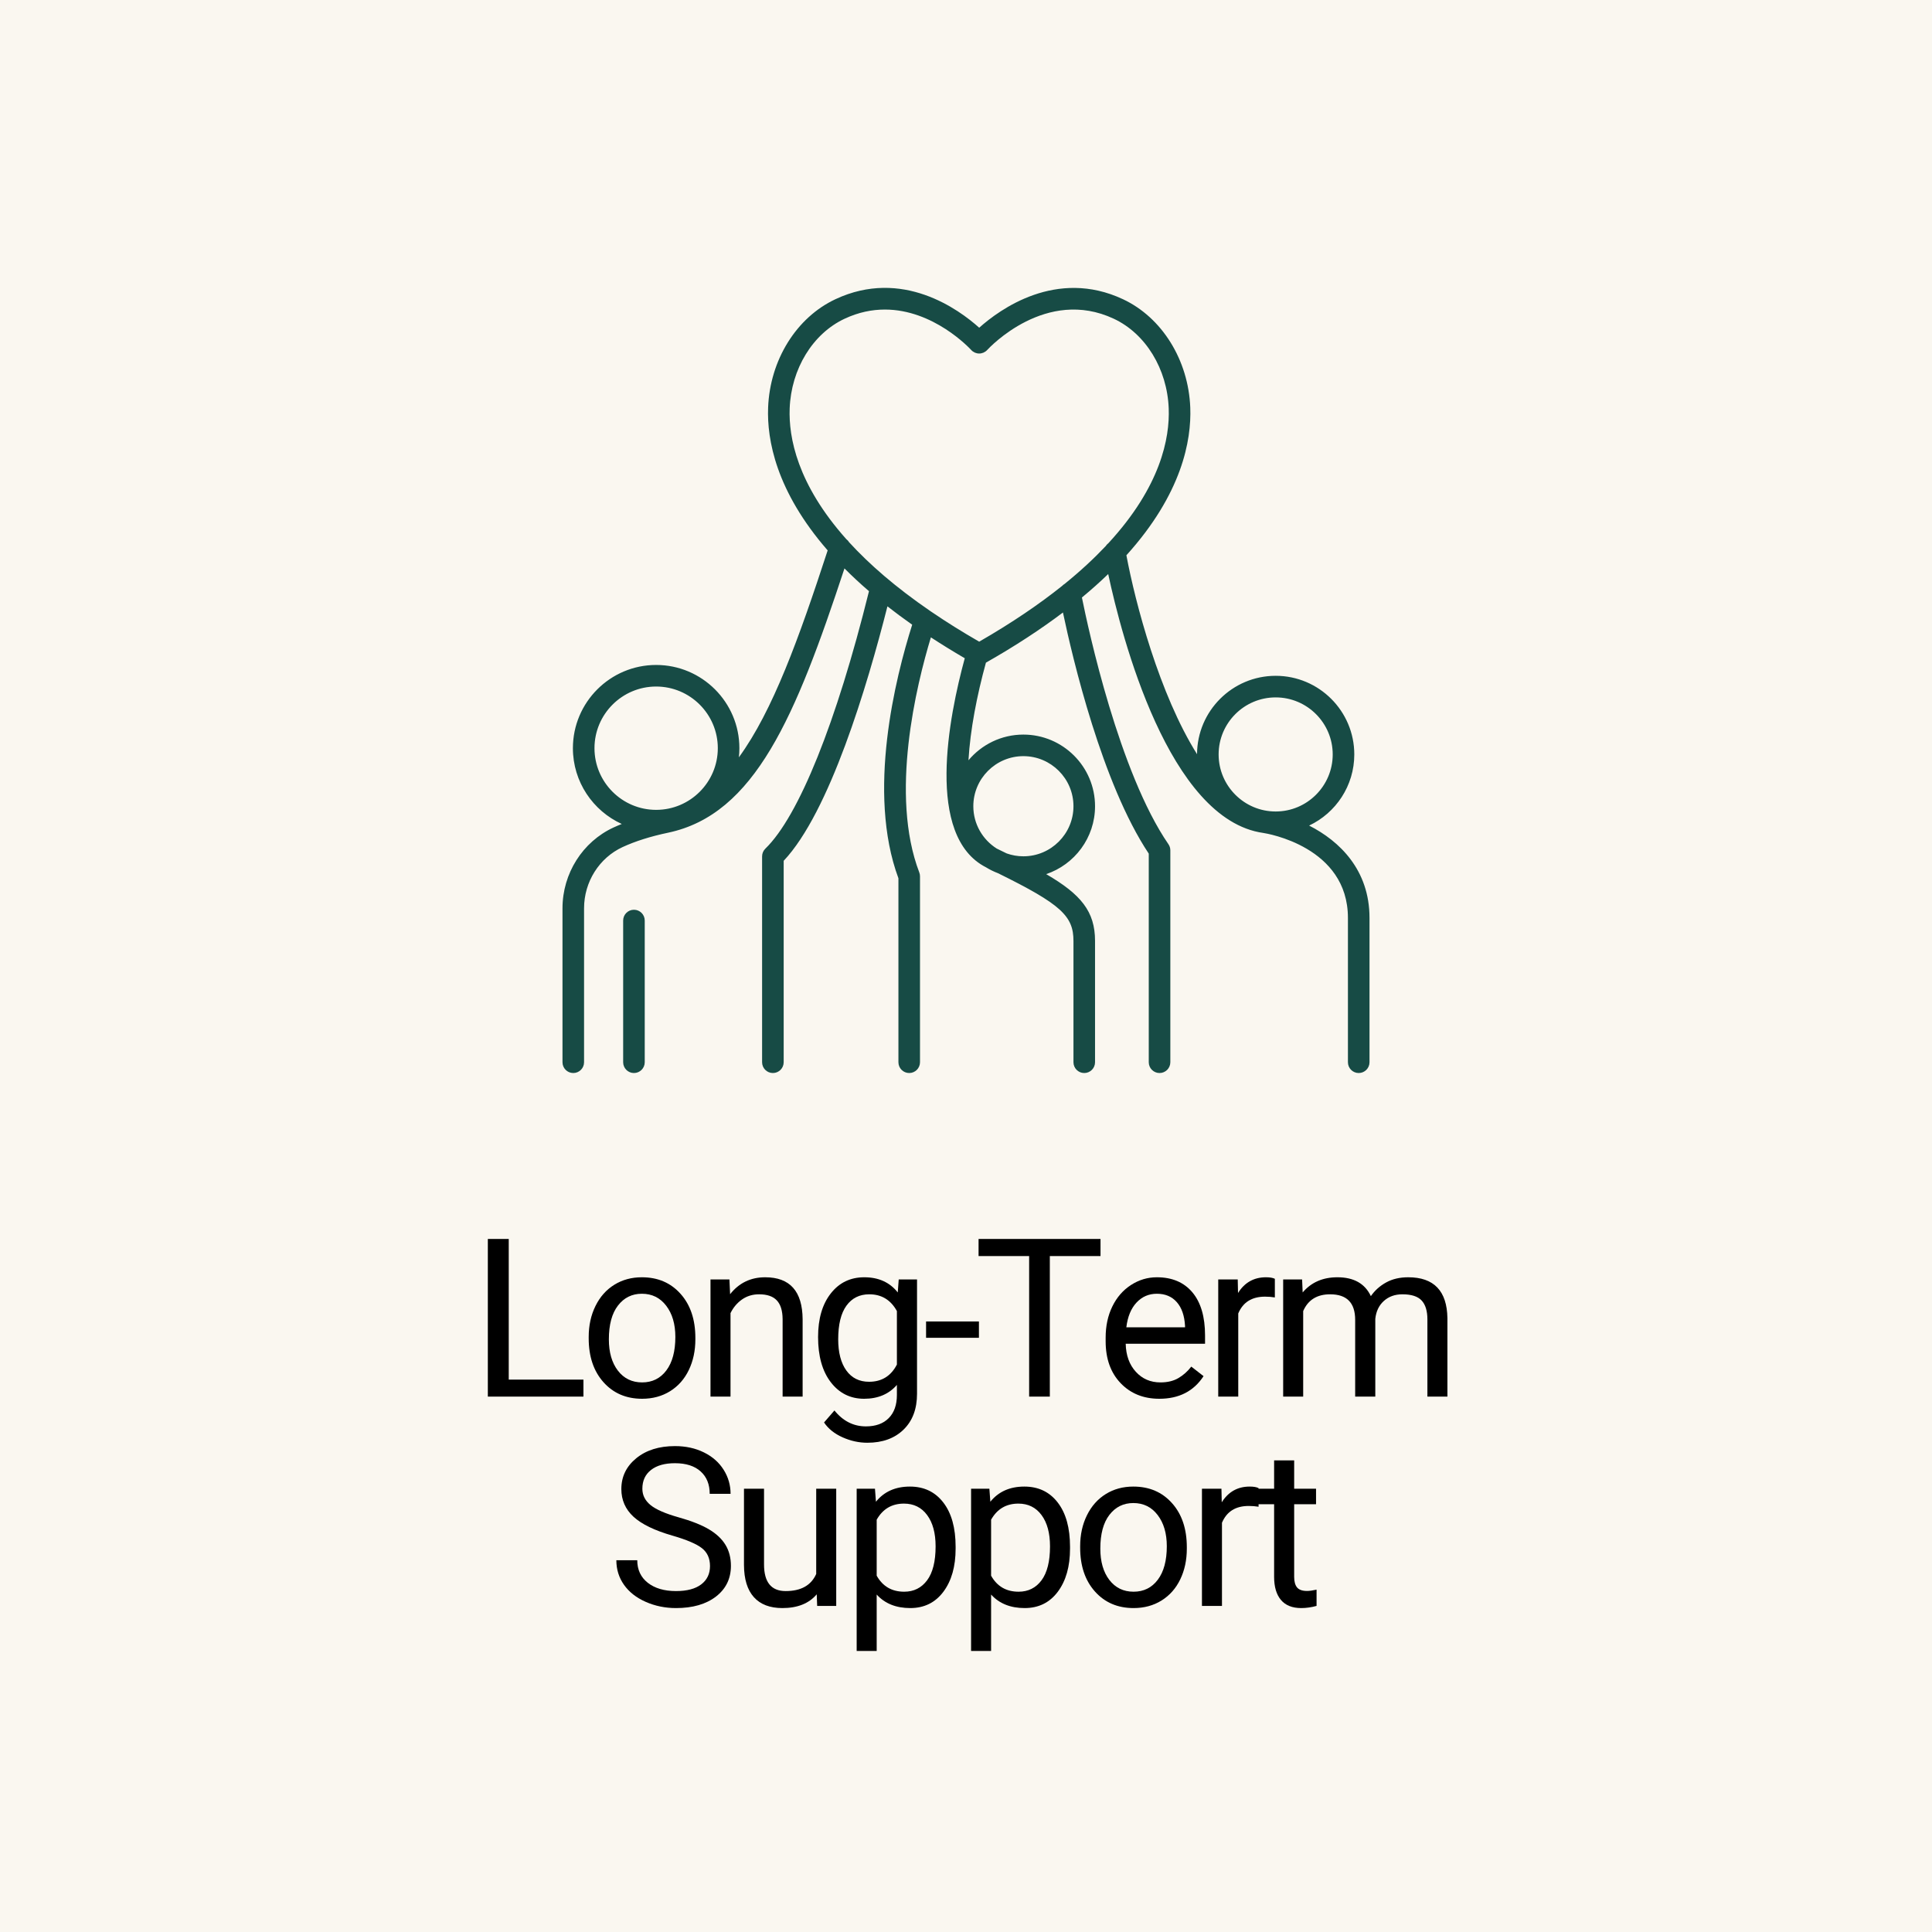 <svg version="1.0" preserveAspectRatio="xMidYMid meet" height="1080" viewBox="0 0 810 810" zoomAndPan="magnify" width="1080" xmlns:xlink="http://www.w3.org/1999/xlink" xmlns="http://www.w3.org/2000/svg"><defs><g></g><clipPath id="917e369b0c"><path clip-rule="nonzero" d="M 235.57 120 L 574.57 120 L 574.57 449.855 L 235.57 449.855 Z M 235.57 120"></path></clipPath><clipPath id="9139c242c3"><path clip-rule="nonzero" d="M 261 381 L 271 381 L 271 449.855 L 261 449.855 Z M 261 381"></path></clipPath></defs><rect fill-opacity="1" height="972" y="-81" fill="#ffffff" width="972" x="-81"></rect><rect fill-opacity="1" height="972" y="-81" fill="#faf7f0" width="972" x="-81"></rect><g fill-opacity="1" fill="#000000"><g transform="translate(196.857, 585.534)"><g><path d="M 16.438 -7.125 L 47.75 -7.125 L 47.75 0 L 7.672 0 L 7.672 -66.094 L 16.438 -66.094 Z M 16.438 -7.125"></path></g></g></g><g fill-opacity="1" fill="#000000"><g transform="translate(242.691, 585.534)"><g><path d="M 4.125 -25.016 C 4.125 -29.828 5.07 -34.156 6.969 -38 C 8.863 -41.844 11.492 -44.805 14.859 -46.891 C 18.234 -48.984 22.086 -50.031 26.422 -50.031 C 33.109 -50.031 38.516 -47.711 42.641 -43.078 C 46.773 -38.453 48.844 -32.297 48.844 -24.609 L 48.844 -24.016 C 48.844 -19.234 47.926 -14.941 46.094 -11.141 C 44.27 -7.348 41.656 -4.391 38.25 -2.266 C 34.844 -0.148 30.93 0.906 26.516 0.906 C 19.859 0.906 14.461 -1.406 10.328 -6.031 C 6.191 -10.664 4.125 -16.797 4.125 -24.422 Z M 12.578 -24.016 C 12.578 -18.566 13.836 -14.191 16.359 -10.891 C 18.891 -7.598 22.273 -5.953 26.516 -5.953 C 30.773 -5.953 34.16 -7.625 36.672 -10.969 C 39.191 -14.312 40.453 -18.992 40.453 -25.016 C 40.453 -30.398 39.172 -34.766 36.609 -38.109 C 34.055 -41.453 30.66 -43.125 26.422 -43.125 C 22.273 -43.125 18.93 -41.473 16.391 -38.172 C 13.848 -34.879 12.578 -30.16 12.578 -24.016 Z M 12.578 -24.016"></path></g></g></g><g fill-opacity="1" fill="#000000"><g transform="translate(291.52, 585.534)"><g><path d="M 14.297 -49.125 L 14.578 -42.938 C 18.328 -47.664 23.227 -50.031 29.281 -50.031 C 39.656 -50.031 44.891 -44.172 44.984 -32.453 L 44.984 0 L 36.594 0 L 36.594 -32.5 C 36.562 -36.039 35.75 -38.656 34.156 -40.344 C 32.57 -42.039 30.098 -42.891 26.734 -42.891 C 24.016 -42.891 21.625 -42.164 19.562 -40.719 C 17.508 -39.27 15.906 -37.363 14.75 -35 L 14.75 0 L 6.359 0 L 6.359 -49.125 Z M 14.297 -49.125"></path></g></g></g><g fill-opacity="1" fill="#000000"><g transform="translate(338.624, 585.534)"><g><path d="M 4.359 -24.969 C 4.359 -32.625 6.129 -38.711 9.672 -43.234 C 13.211 -47.766 17.898 -50.031 23.734 -50.031 C 29.734 -50.031 34.41 -47.91 37.766 -43.672 L 38.172 -49.125 L 45.844 -49.125 L 45.844 -1.188 C 45.844 5.176 43.957 10.188 40.188 13.844 C 36.426 17.508 31.367 19.344 25.016 19.344 C 21.473 19.344 18.004 18.582 14.609 17.062 C 11.223 15.551 8.641 13.477 6.859 10.844 L 11.219 5.812 C 14.812 10.258 19.211 12.484 24.422 12.484 C 28.504 12.484 31.688 11.332 33.969 9.031 C 36.258 6.727 37.406 3.488 37.406 -0.688 L 37.406 -4.906 C 34.039 -1.031 29.457 0.906 23.656 0.906 C 17.906 0.906 13.25 -1.406 9.688 -6.031 C 6.133 -10.664 4.359 -16.977 4.359 -24.969 Z M 12.797 -24.016 C 12.797 -18.473 13.93 -14.117 16.203 -10.953 C 18.473 -7.797 21.648 -6.219 25.734 -6.219 C 31.035 -6.219 34.926 -8.625 37.406 -13.438 L 37.406 -35.859 C 34.832 -40.547 30.973 -42.891 25.828 -42.891 C 21.742 -42.891 18.551 -41.301 16.25 -38.125 C 13.945 -34.945 12.797 -30.242 12.797 -24.016 Z M 12.797 -24.016"></path></g></g></g><g fill-opacity="1" fill="#000000"><g transform="translate(386.59, 585.534)"><g><path d="M 23.828 -24.656 L 1.672 -24.656 L 1.672 -31.5 L 23.828 -31.5 Z M 23.828 -24.656"></path></g></g></g><g fill-opacity="1" fill="#000000"><g transform="translate(408.051, 585.534)"><g><path d="M 53.344 -58.922 L 32.094 -58.922 L 32.094 0 L 23.422 0 L 23.422 -58.922 L 2.219 -58.922 L 2.219 -66.094 L 53.344 -66.094 Z M 53.344 -58.922"></path></g></g></g><g fill-opacity="1" fill="#000000"><g transform="translate(459.33, 585.534)"><g><path d="M 26.734 0.906 C 20.078 0.906 14.66 -1.281 10.484 -5.656 C 6.305 -10.031 4.219 -15.879 4.219 -23.203 L 4.219 -24.734 C 4.219 -29.609 5.148 -33.957 7.016 -37.781 C 8.879 -41.613 11.484 -44.613 14.828 -46.781 C 18.172 -48.945 21.789 -50.031 25.688 -50.031 C 32.07 -50.031 37.035 -47.926 40.578 -43.719 C 44.117 -39.508 45.891 -33.484 45.891 -25.641 L 45.891 -22.156 L 12.625 -22.156 C 12.738 -17.312 14.148 -13.398 16.859 -10.422 C 19.566 -7.441 23.008 -5.953 27.188 -5.953 C 30.156 -5.953 32.664 -6.555 34.719 -7.766 C 36.781 -8.973 38.582 -10.578 40.125 -12.578 L 45.266 -8.578 C 41.141 -2.254 34.961 0.906 26.734 0.906 Z M 25.688 -43.125 C 22.301 -43.125 19.457 -41.891 17.156 -39.422 C 14.852 -36.953 13.43 -33.492 12.891 -29.047 L 37.5 -29.047 L 37.5 -29.688 C 37.258 -33.957 36.109 -37.266 34.047 -39.609 C 31.984 -41.953 29.195 -43.125 25.688 -43.125 Z M 25.688 -43.125"></path></g></g></g><g fill-opacity="1" fill="#000000"><g transform="translate(504.392, 585.534)"><g><path d="M 30.094 -41.578 C 28.82 -41.797 27.445 -41.906 25.969 -41.906 C 20.457 -41.906 16.719 -39.555 14.75 -34.859 L 14.75 0 L 6.359 0 L 6.359 -49.125 L 14.531 -49.125 L 14.656 -43.438 C 17.414 -47.832 21.32 -50.031 26.375 -50.031 C 28.008 -50.031 29.25 -49.816 30.094 -49.391 Z M 30.094 -41.578"></path></g></g></g><g fill-opacity="1" fill="#000000"><g transform="translate(531.662, 585.534)"><g><path d="M 14.25 -49.125 L 14.484 -43.672 C 18.086 -47.91 22.941 -50.031 29.047 -50.031 C 35.922 -50.031 40.598 -47.395 43.078 -42.125 C 44.711 -44.488 46.836 -46.395 49.453 -47.844 C 52.078 -49.301 55.172 -50.031 58.734 -50.031 C 69.516 -50.031 74.992 -44.32 75.172 -32.906 L 75.172 0 L 66.781 0 L 66.781 -32.406 C 66.781 -35.914 65.977 -38.539 64.375 -40.281 C 62.77 -42.02 60.078 -42.891 56.297 -42.891 C 53.172 -42.891 50.578 -41.957 48.516 -40.094 C 46.461 -38.238 45.27 -35.738 44.938 -32.594 L 44.938 0 L 36.5 0 L 36.5 -32.188 C 36.5 -39.32 33.004 -42.891 26.016 -42.891 C 20.504 -42.891 16.734 -40.547 14.703 -35.859 L 14.703 0 L 6.312 0 L 6.312 -49.125 Z M 14.25 -49.125"></path></g></g></g><g fill-opacity="1" fill="#000000"><g transform="translate(254.783, 673.284)"><g><path d="M 27.141 -29.469 C 19.672 -31.613 14.234 -34.25 10.828 -37.375 C 7.422 -40.508 5.719 -44.379 5.719 -48.984 C 5.719 -54.18 7.797 -58.484 11.953 -61.891 C 16.117 -65.297 21.531 -67 28.188 -67 C 32.727 -67 36.773 -66.117 40.328 -64.359 C 43.891 -62.609 46.645 -60.188 48.594 -57.094 C 50.539 -54.008 51.516 -50.641 51.516 -46.984 L 42.766 -46.984 C 42.766 -50.973 41.492 -54.109 38.953 -56.391 C 36.41 -58.68 32.82 -59.828 28.188 -59.828 C 23.895 -59.828 20.547 -58.879 18.141 -56.984 C 15.734 -55.098 14.531 -52.477 14.531 -49.125 C 14.531 -46.426 15.672 -44.145 17.953 -42.281 C 20.234 -40.426 24.117 -38.723 29.609 -37.172 C 35.109 -35.629 39.41 -33.926 42.516 -32.062 C 45.617 -30.207 47.914 -28.035 49.406 -25.547 C 50.906 -23.066 51.656 -20.148 51.656 -16.797 C 51.656 -11.441 49.566 -7.148 45.391 -3.922 C 41.211 -0.703 35.629 0.906 28.641 0.906 C 24.098 0.906 19.859 0.035 15.922 -1.703 C 11.992 -3.441 8.961 -5.82 6.828 -8.844 C 4.691 -11.875 3.625 -15.312 3.625 -19.156 L 12.391 -19.156 C 12.391 -15.164 13.863 -12.008 16.812 -9.688 C 19.77 -7.375 23.711 -6.219 28.641 -6.219 C 33.242 -6.219 36.77 -7.156 39.219 -9.031 C 41.664 -10.906 42.891 -13.461 42.891 -16.703 C 42.891 -19.941 41.754 -22.445 39.484 -24.219 C 37.223 -25.988 33.109 -27.738 27.141 -29.469 Z M 27.141 -29.469"></path></g></g></g><g fill-opacity="1" fill="#000000"><g transform="translate(305.745, 673.284)"><g><path d="M 36.672 -4.859 C 33.41 -1.016 28.613 0.906 22.281 0.906 C 17.051 0.906 13.066 -0.613 10.328 -3.656 C 7.586 -6.695 6.203 -11.195 6.172 -17.156 L 6.172 -49.125 L 14.578 -49.125 L 14.578 -17.391 C 14.578 -9.941 17.602 -6.219 23.656 -6.219 C 30.07 -6.219 34.336 -8.609 36.453 -13.391 L 36.453 -49.125 L 44.844 -49.125 L 44.844 0 L 36.859 0 Z M 36.672 -4.859"></path></g></g></g><g fill-opacity="1" fill="#000000"><g transform="translate(352.804, 673.284)"><g><path d="M 47.844 -24.016 C 47.844 -16.535 46.133 -10.508 42.719 -5.938 C 39.301 -1.375 34.672 0.906 28.828 0.906 C 22.867 0.906 18.176 -0.984 14.75 -4.766 L 14.75 18.891 L 6.359 18.891 L 6.359 -49.125 L 14.031 -49.125 L 14.438 -43.672 C 17.852 -47.91 22.602 -50.031 28.688 -50.031 C 34.594 -50.031 39.258 -47.801 42.688 -43.344 C 46.125 -38.895 47.844 -32.707 47.844 -24.781 Z M 39.453 -24.969 C 39.453 -30.508 38.27 -34.879 35.906 -38.078 C 33.539 -41.285 30.301 -42.891 26.188 -42.891 C 21.102 -42.891 17.289 -40.641 14.75 -36.141 L 14.75 -12.672 C 17.258 -8.191 21.102 -5.953 26.281 -5.953 C 30.312 -5.953 33.516 -7.547 35.891 -10.734 C 38.266 -13.93 39.453 -18.676 39.453 -24.969 Z M 39.453 -24.969"></path></g></g></g><g fill-opacity="1" fill="#000000"><g transform="translate(400.771, 673.284)"><g><path d="M 47.844 -24.016 C 47.844 -16.535 46.133 -10.508 42.719 -5.938 C 39.301 -1.375 34.672 0.906 28.828 0.906 C 22.867 0.906 18.176 -0.984 14.75 -4.766 L 14.75 18.891 L 6.359 18.891 L 6.359 -49.125 L 14.031 -49.125 L 14.438 -43.672 C 17.852 -47.91 22.602 -50.031 28.688 -50.031 C 34.594 -50.031 39.258 -47.801 42.688 -43.344 C 46.125 -38.895 47.844 -32.707 47.844 -24.781 Z M 39.453 -24.969 C 39.453 -30.508 38.27 -34.879 35.906 -38.078 C 33.539 -41.285 30.301 -42.891 26.188 -42.891 C 21.102 -42.891 17.289 -40.641 14.75 -36.141 L 14.75 -12.672 C 17.258 -8.191 21.102 -5.953 26.281 -5.953 C 30.312 -5.953 33.516 -7.547 35.891 -10.734 C 38.266 -13.93 39.453 -18.676 39.453 -24.969 Z M 39.453 -24.969"></path></g></g></g><g fill-opacity="1" fill="#000000"><g transform="translate(448.737, 673.284)"><g><path d="M 4.125 -25.016 C 4.125 -29.828 5.07 -34.156 6.969 -38 C 8.863 -41.844 11.492 -44.805 14.859 -46.891 C 18.234 -48.984 22.086 -50.031 26.422 -50.031 C 33.109 -50.031 38.516 -47.711 42.641 -43.078 C 46.773 -38.453 48.844 -32.297 48.844 -24.609 L 48.844 -24.016 C 48.844 -19.234 47.926 -14.941 46.094 -11.141 C 44.27 -7.348 41.656 -4.391 38.25 -2.266 C 34.844 -0.148 30.93 0.906 26.516 0.906 C 19.859 0.906 14.461 -1.406 10.328 -6.031 C 6.191 -10.664 4.125 -16.797 4.125 -24.422 Z M 12.578 -24.016 C 12.578 -18.566 13.836 -14.191 16.359 -10.891 C 18.891 -7.598 22.273 -5.953 26.516 -5.953 C 30.773 -5.953 34.16 -7.625 36.672 -10.969 C 39.191 -14.312 40.453 -18.992 40.453 -25.016 C 40.453 -30.398 39.172 -34.766 36.609 -38.109 C 34.055 -41.453 30.66 -43.125 26.422 -43.125 C 22.273 -43.125 18.93 -41.473 16.391 -38.172 C 13.848 -34.879 12.578 -30.16 12.578 -24.016 Z M 12.578 -24.016"></path></g></g></g><g fill-opacity="1" fill="#000000"><g transform="translate(497.566, 673.284)"><g><path d="M 30.094 -41.578 C 28.82 -41.797 27.445 -41.906 25.969 -41.906 C 20.457 -41.906 16.719 -39.555 14.75 -34.859 L 14.75 0 L 6.359 0 L 6.359 -49.125 L 14.531 -49.125 L 14.656 -43.438 C 17.414 -47.832 21.32 -50.031 26.375 -50.031 C 28.008 -50.031 29.25 -49.816 30.094 -49.391 Z M 30.094 -41.578"></path></g></g></g><g fill-opacity="1" fill="#000000"><g transform="translate(524.836, 673.284)"><g><path d="M 17.75 -61.016 L 17.75 -49.125 L 26.922 -49.125 L 26.922 -42.625 L 17.75 -42.625 L 17.75 -12.172 C 17.75 -10.203 18.156 -8.723 18.969 -7.734 C 19.789 -6.754 21.188 -6.266 23.156 -6.266 C 24.125 -6.266 25.453 -6.445 27.141 -6.812 L 27.141 0 C 24.93 0.602 22.785 0.906 20.703 0.906 C 16.953 0.906 14.117 -0.227 12.203 -2.5 C 10.297 -4.77 9.344 -7.992 9.344 -12.172 L 9.344 -42.625 L 0.406 -42.625 L 0.406 -49.125 L 9.344 -49.125 L 9.344 -61.016 Z M 17.75 -61.016"></path></g></g></g><g clip-path="url(#917e369b0c)"><path fill-rule="nonzero" fill-opacity="1" d="M 446.336 244.816 C 445.965 245.035 445.629 245.301 445.344 245.609 C 435.816 253.23 424.352 261.074 410.531 269.023 C 403.27 264.844 396.66 260.699 390.637 256.594 C 390.43 256.426 390.211 256.273 389.977 256.148 C 375.434 246.18 364.367 236.492 355.988 227.332 C 355.691 226.84 355.305 226.41 354.836 226.059 C 334.227 202.965 330.613 183.336 331.074 171.25 C 331.711 154.66 340.738 139.898 354.082 133.641 C 359.973 130.879 365.656 129.781 370.98 129.781 C 391.348 129.781 406.402 145.887 407.188 146.742 C 408.043 147.684 409.258 148.215 410.523 148.215 C 410.527 148.215 410.531 148.215 410.531 148.215 C 411.793 148.215 413.004 147.688 413.863 146.758 C 414.859 145.668 438.586 120.32 466.98 133.641 C 480.32 139.898 489.355 154.66 489.988 171.25 C 490.457 183.629 486.66 203.922 464.691 227.746 C 464.254 228.074 463.879 228.48 463.582 228.941 C 458.73 234.086 453.027 239.395 446.336 244.816 Z M 429.062 317.02 C 440.641 317.02 450.055 326.438 450.055 338.012 C 450.055 349.59 440.641 359.008 429.062 359.008 C 426.602 359.008 424.238 358.578 422.039 357.793 C 420.688 357.129 419.309 356.457 417.875 355.758 C 411.988 352.039 408.07 345.473 408.07 338.012 C 408.07 326.438 417.488 317.02 429.062 317.02 Z M 249.238 313.684 C 249.238 299.43 260.832 287.832 275.09 287.832 C 289.348 287.832 300.945 299.43 300.945 313.684 C 300.945 327.938 289.348 339.535 275.09 339.535 C 260.832 339.535 249.238 327.938 249.238 313.684 Z M 534.832 292.387 C 548.02 292.387 558.746 303.113 558.746 316.301 C 558.746 329.488 548.02 340.219 534.832 340.219 C 521.641 340.219 510.914 329.488 510.914 316.301 C 510.914 303.113 521.641 292.387 534.832 292.387 Z M 548.855 346.125 C 560.039 340.844 567.793 329.465 567.793 316.301 C 567.793 298.121 553.008 283.336 534.832 283.336 C 516.688 283.336 501.93 298.066 501.867 316.195 C 486.07 291.078 475.988 252.812 472.246 232.801 C 495.559 207.004 499.551 184.625 499.027 170.902 C 498.266 150.969 487.195 133.129 470.82 125.453 C 442.895 112.355 419.086 129.754 410.539 137.398 C 402.016 129.738 378.273 112.309 350.242 125.453 C 333.867 133.129 322.797 150.969 322.035 170.902 C 321.523 184.262 325.293 205.824 347.004 230.758 C 334.953 267.633 324.004 298.008 309.777 317.512 C 309.918 316.254 309.992 314.977 309.992 313.684 C 309.992 294.438 294.336 278.785 275.09 278.785 C 255.848 278.785 240.191 294.438 240.191 313.684 C 240.191 327.789 248.609 339.957 260.676 345.457 C 259.504 345.926 258.352 346.41 257.258 346.914 C 244.242 352.914 235.828 366.219 235.828 380.805 L 235.828 445.348 C 235.828 447.848 237.852 449.871 240.352 449.871 C 242.848 449.871 244.871 447.848 244.871 445.348 L 244.871 380.805 C 244.871 369.738 251.223 359.66 261.043 355.133 C 266.352 352.684 272.758 350.66 280.094 349.117 C 316.527 341.441 333.598 300.398 354.047 238.312 C 357.176 241.457 360.59 244.645 364.328 247.859 C 350.691 302.922 334.887 342.223 320.887 355.793 C 320.008 356.645 319.512 357.816 319.512 359.039 L 319.512 445.348 C 319.512 447.848 321.543 449.871 324.039 449.871 C 326.535 449.871 328.562 447.848 328.562 445.348 L 328.562 360.895 C 347.781 340.531 363.555 287.77 372.062 254.215 C 375.312 256.762 378.77 259.332 382.441 261.91 C 375.414 284.094 363.332 332.23 376.668 368.219 L 376.668 445.348 C 376.668 447.848 378.691 449.871 381.191 449.871 C 383.691 449.871 385.715 447.848 385.715 445.348 L 385.715 367.398 C 385.715 366.848 385.617 366.297 385.418 365.785 C 372.945 333.215 384.199 287.262 390.277 267.215 C 394.727 270.121 399.453 273.043 404.484 275.973 C 397.797 300.469 387.805 350.59 413.379 363.621 C 414.973 364.602 416.66 365.43 418.43 366.102 C 444.875 379.137 450.055 384.059 450.055 394.496 L 450.055 445.348 C 450.055 447.848 452.078 449.871 454.578 449.871 C 457.078 449.871 459.102 447.848 459.102 445.348 L 459.102 394.496 C 459.102 382.113 453.191 374.969 438.621 366.484 C 450.512 362.48 459.102 351.234 459.102 338.012 C 459.102 321.449 445.629 307.977 429.062 307.977 C 419.828 307.977 411.551 312.168 406.035 318.75 C 406.773 305.996 409.574 291.555 413.355 277.824 C 425.801 270.754 436.48 263.715 445.645 256.793 C 449.703 276.059 462.051 328.512 481.621 357.887 L 481.621 445.348 C 481.621 447.848 483.645 449.871 486.145 449.871 C 488.645 449.871 490.668 447.848 490.668 445.348 L 490.668 356.5 C 490.668 355.586 490.391 354.691 489.871 353.938 C 469.223 323.914 456.273 263.789 453.598 250.508 C 457.602 247.191 461.27 243.91 464.621 240.672 C 470.227 266.836 489.98 343.648 529.645 349.219 C 531.094 349.434 565.125 354.949 565.125 384.836 L 565.125 445.348 C 565.125 447.848 567.148 449.871 569.645 449.871 C 572.148 449.871 574.172 447.848 574.172 445.348 L 574.172 384.836 C 574.172 364.734 561.648 352.625 548.855 346.125" fill="#174b45"></path></g><g clip-path="url(#9139c242c3)"><path fill-rule="nonzero" fill-opacity="1" d="M 265.785 381.418 C 263.285 381.418 261.262 383.441 261.262 385.938 L 261.262 445.348 C 261.262 447.848 263.285 449.871 265.785 449.871 C 268.285 449.871 270.309 447.848 270.309 445.348 L 270.309 385.938 C 270.309 383.441 268.285 381.418 265.785 381.418" fill="#174b45"></path></g></svg>